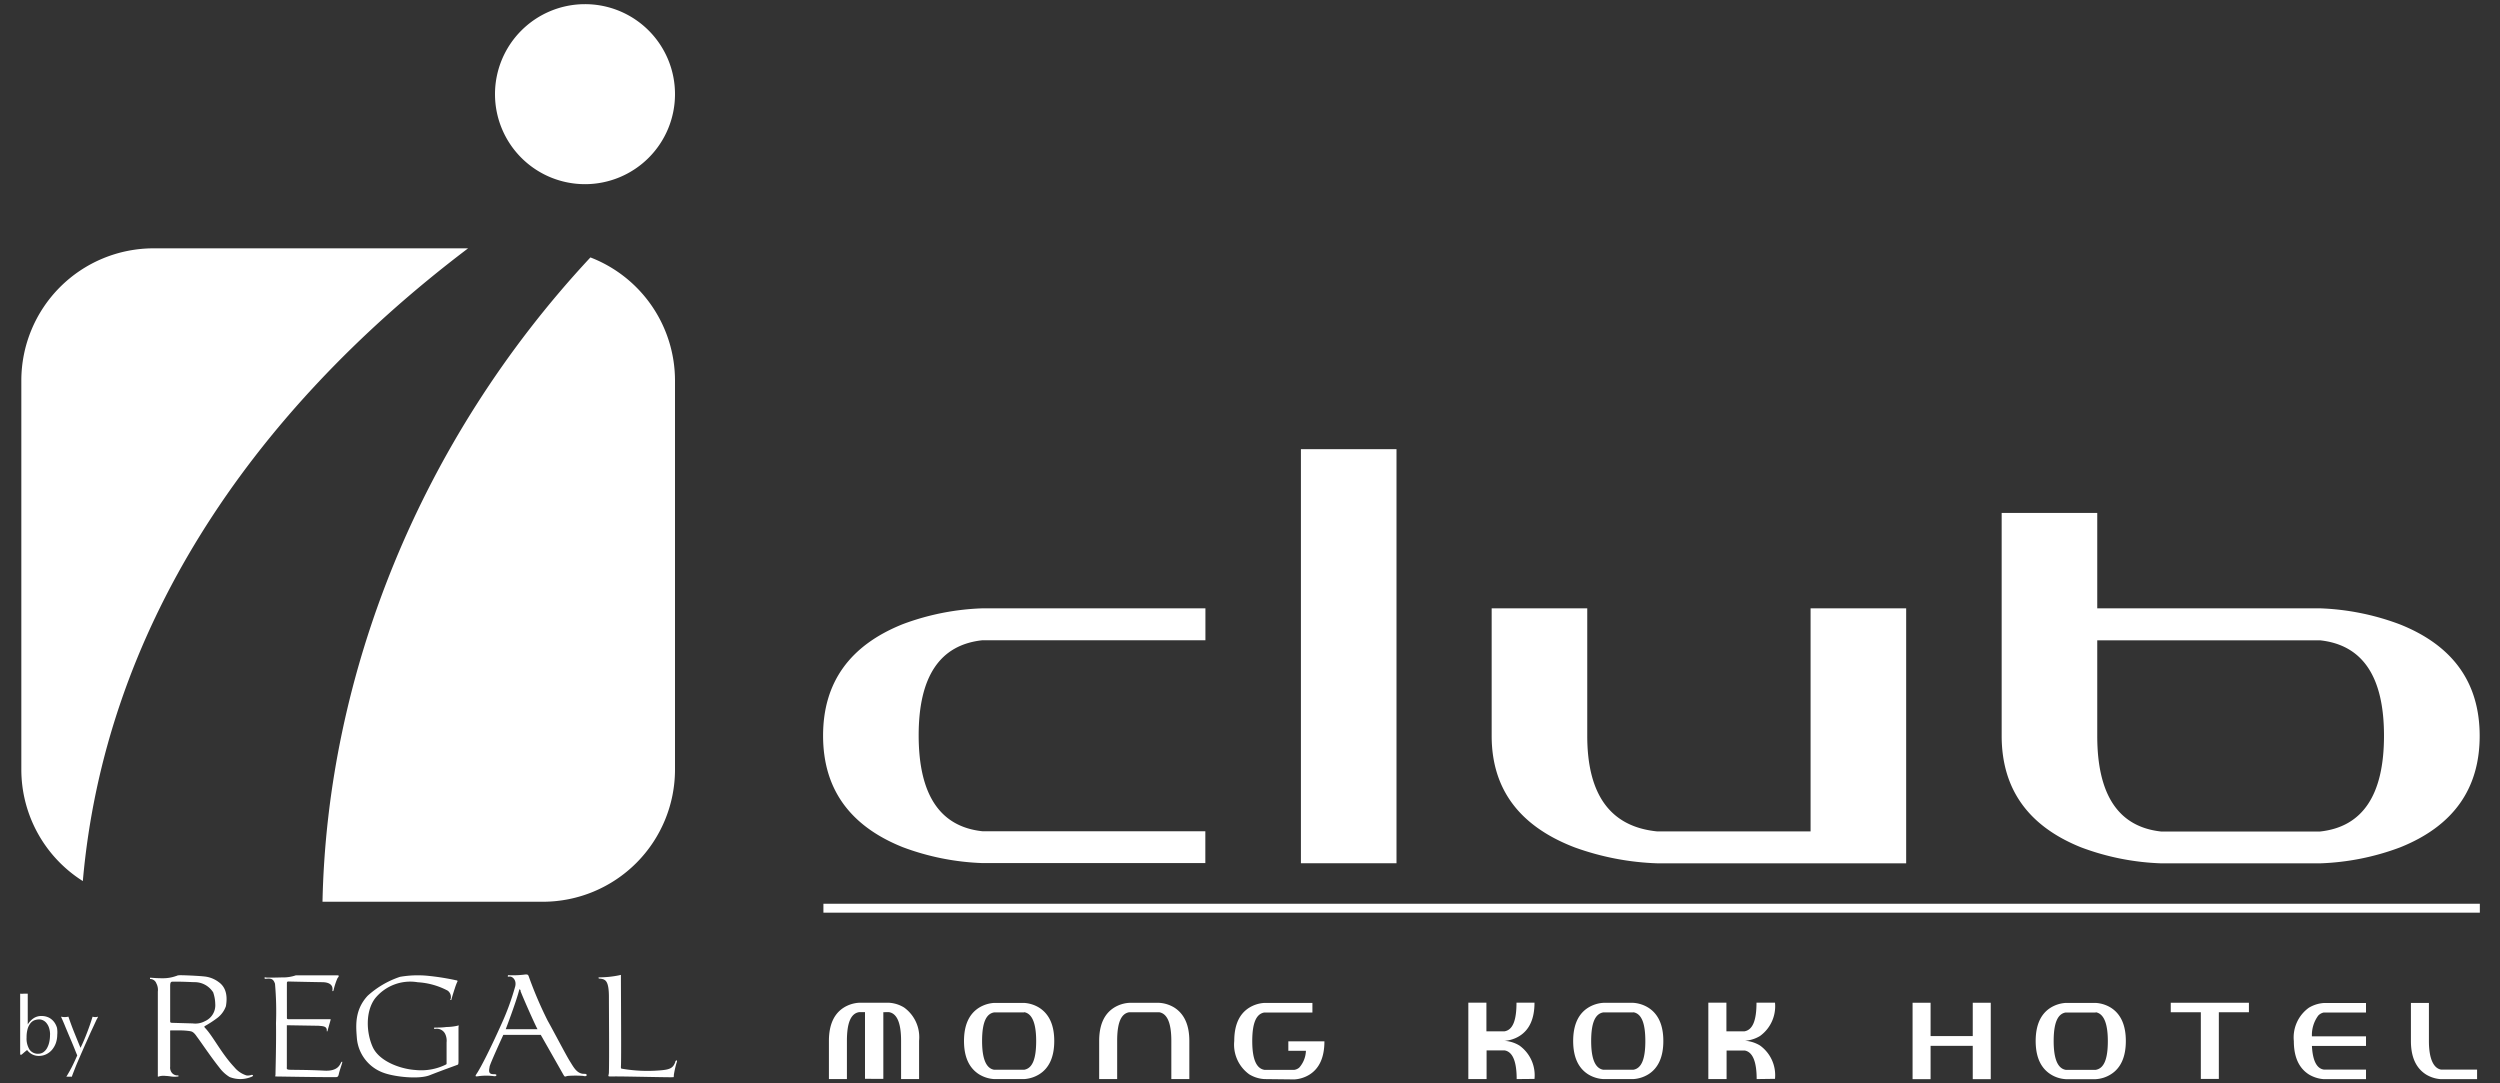 <svg id="Layer_1" data-name="Layer 1" xmlns="http://www.w3.org/2000/svg" viewBox="0 0 300 130"><rect x="0" y="0" width="300" height="130" fill="#333333" stroke="none"/><defs><style>.cls-1{fill:none;}.cls-2{fill:#fff;}</style></defs><rect class="cls-1" width="300" height="130"/><path class="cls-2" d="M117.89,73h26.76v3.83H117.89q-7.67.82-7.65,11.46t7.65,11.46h26.75v3.82H117.89a30.09,30.09,0,0,1-9.56-1.91q-9.56-3.83-9.56-13.38t9.56-13.38A30.09,30.09,0,0,1,117.89,73Z"/><polygon class="cls-2" points="156.11 53.9 156.11 88.3 156.11 103.59 167.58 103.59 167.58 69.19 167.58 53.9 156.11 53.9"/><path class="cls-2" d="M217.27,99.77V73h11.47V103.6H198.91a32.21,32.21,0,0,1-9.94-1.91Q179,97.87,179,88.3V73h11.47V88.3q0,10.64,8.4,11.47Z"/><path class="cls-2" d="M240.2,61.55h11.47V73h26.75A30.09,30.09,0,0,1,288,74.93q9.56,3.82,9.56,13.38T288,101.69a30.09,30.09,0,0,1-9.56,1.91H259.31a30.15,30.15,0,0,1-9.56-1.91q-9.54-3.82-9.55-13.38Zm11.47,26.76q0,10.62,7.64,11.47h19.11q7.65-.84,7.66-11.47t-7.66-11.47H251.67Z"/><path class="cls-2" d="M27.55,129.24a4.34,4.34,0,0,1-1.21-1.11c-1.18-1.49-2.16-3-2.73-3.75-.41-.61-.64-.61-.86-.65a7.92,7.92,0,0,0-1.1-.08c-.5,0-.82,0-1.14,0-.15,0-.09.12-.09.12V128a1,1,0,0,0,.1.57.85.85,0,0,0,.81.48.09.09,0,0,1,.1.06c0,.05,0,.05-.08.07a2.77,2.77,0,0,1-.81,0,5.66,5.66,0,0,0-.67-.07,1.88,1.88,0,0,0-.82.07c-.18.09-.09-.16-.11-.19V119a1.68,1.68,0,0,0-.18-1,.79.79,0,0,0-.76-.52s0,0,0-.09a.07.07,0,0,1,.06-.07,14.61,14.61,0,0,0,1.54.07,4.59,4.59,0,0,0,1.56-.28c.08,0,.05-.06.35-.08s2.27.06,3.05.15a3.4,3.4,0,0,1,1.67.66c.66.46,1.16,1.3.88,2.9a3.05,3.05,0,0,1-1,1.39,13.21,13.21,0,0,1-1.53,1c-.16.09.06.23.2.41.87,1,1.9,3,3.33,4.51a3.1,3.1,0,0,0,1.46,1,1.27,1.27,0,0,0,.63-.07c.17,0,.26.12,0,.23A3.48,3.48,0,0,1,27.55,129.24Zm-2-10.2a2.62,2.62,0,0,0-2.26-1.18c-1.35-.06-2.12-.07-2.41-.06s-.46-.07-.46.52v4.21c0,.12,0,.21.25.21l2.46.07a2.4,2.4,0,0,0,1.46-.27,2.08,2.08,0,0,0,1.24-2.07A4.48,4.48,0,0,0,25.55,119Z"/><path class="cls-2" d="M40.67,128.83c-.08.43-.19.43-.51.43-2.44,0-6.68-.08-6.95-.08s-.16,0-.15-.26c0-.41.1-3.74.06-6.15a37.72,37.72,0,0,0-.12-4.72c-.2-.59-.45-.67-1.13-.59-.19,0-.16-.23,0-.17s1.75,0,2,0a4.69,4.69,0,0,0,1.63-.25c.09,0,4.77,0,5,0s.17.14,0,.34a8,8,0,0,0-.48,1.48c-.06.14-.16.06-.13,0,.15-1-1-1-1.3-1s-3.74-.07-3.94-.08-.21.08-.22.14,0,4.2,0,4.27.06.09.12.11l5,0c.12,0,.14,0,.12.09-.06.24-.35,1.23-.37,1.32s-.09.07-.09,0c.07-.62-.59-.57-1-.62-.18,0-3.64-.06-3.73-.06s-.06,0-.06.09,0,4.67,0,4.88-.07.32.23.36,2.1,0,4.29.12c1.62.08,1.84-.73,2-1,.07-.08.14-.13.13,0S40.77,128.4,40.67,128.83Z"/><path class="cls-2" d="M54.75,127.83c-.14.06-1.64.59-3.14,1.18-1.32.55-4.27.21-5.57-.27a4.84,4.84,0,0,1-3.21-4.1c-.1-1.37-.36-3.36,1.28-5.14A10.9,10.9,0,0,1,48,117.22a12.52,12.52,0,0,1,3.28-.13,29.63,29.63,0,0,1,3.48.55c.16,0,.18.11.08.25a7.24,7.24,0,0,0-.26.71c-.07.2-.29.9-.41,1.32,0,.06,0,.09-.09.07s-.07,0,0-.12a.94.94,0,0,0-.37-1,8.76,8.76,0,0,0-3.58-1A5.43,5.43,0,0,0,45,119.82c-1.16,1.56-1.05,4.09-.28,5.81s3.31,2.65,5.14,2.77a6.68,6.68,0,0,0,3.62-.64c.11-.07.11-.05.11-.16s0-1.91,0-2.51a1.88,1.88,0,0,0-.16-1,1.12,1.12,0,0,0-1.23-.62c-.05,0-.11,0-.11-.07s0-.09.11-.09c.36,0,.89,0,1.36-.07a6.42,6.42,0,0,0,1.33-.15c.23-.1.13,0,.13.25v4.07C55,127.78,55,127.74,54.75,127.83Z"/><path class="cls-2" d="M70,129.11a12.32,12.32,0,0,0-1.87,0c-.37.07-.32.22-.6-.28s-2.64-4.65-2.64-4.65-4.24,0-4.49,0c0,0-1.62,3.52-1.65,3.83s-.27.92.51.89c.36,0,.31.12.31.12s0,.16-.29.12a7,7,0,0,0-1.85,0c-.54.09-.38-.05-.11-.48,1.09-1.8,2.83-5.72,2.83-5.72a30.59,30.59,0,0,0,1.68-4.59c.18-.79-.38-1.2-.68-1.16s-.21-.07-.21-.07c0-.16.21-.09.21-.09a11.85,11.85,0,0,0,1.71-.07c.52-.07.52,0,.64.35a47.16,47.16,0,0,0,2.23,5.19c.57,1,2.23,4.18,2.65,4.84s.81,1.48,1.64,1.52c.25,0,.38,0,.38.16S70.11,129.15,70,129.11Zm-7.5-10.19c-.07-.06-.12-.44-.23,0-.39,1.47-1.58,4.58-1.58,4.58H64.5C64.17,122.91,62.73,119.65,62.46,118.92Z"/><path class="cls-2" d="M80.86,129c0,.34,0,.25-.31.27-1.48,0-6.52-.13-7-.09-.8,0-.48,0-.48-.52.05-1.69,0-7.58,0-9,0-2-.43-2.13-1-2.22-.1,0-.23,0-.26-.09s.35-.07.19-.07a11.84,11.84,0,0,0,2.32-.25c.26-.09.18,0,.19.18,0,1.72.06,10.17,0,10.78,0,.27,0,.23.27.28a18.18,18.18,0,0,0,4.36.18c1.21-.09,1.62-.25,1.89-1,0-.08.07-.2.16-.2s.05.16,0,.28A11.06,11.06,0,0,0,80.86,129Z"/><path class="cls-2" d="M6.87,124.18a3.13,3.13,0,0,1-.17,1,2.69,2.69,0,0,1-.47.81,2.13,2.13,0,0,1-.7.53,2,2,0,0,1-.87.19,1.69,1.69,0,0,1-.84-.21,1.77,1.77,0,0,1-.57-.5l-.34.28-.32.28H2.42c0-.14,0-.33,0-.55s0-.46,0-.72,0-.5,0-.76,0-.49,0-.72v-1.76c0-.22,0-.46,0-.72s0-.52,0-.77,0-.5,0-.73,0-.42,0-.59a1.8,1.8,0,0,0,.44,0h.22l.25,0c0,.13,0,.34,0,.62s0,.6,0,1,0,.7,0,1.07,0,.7,0,1h0a2.43,2.43,0,0,1,.73-.76,1.67,1.67,0,0,1,.92-.25,2,2,0,0,1,.88.19,1.88,1.88,0,0,1,.61.5,2.19,2.19,0,0,1,.37.73A3.15,3.15,0,0,1,6.87,124.18Zm-.86,0a2.69,2.69,0,0,0-.11-.79,1.75,1.75,0,0,0-.29-.58,1.19,1.19,0,0,0-.42-.36,1.07,1.07,0,0,0-.49-.12,1.67,1.67,0,0,0-.59.11,1.19,1.19,0,0,0-.47.37,2,2,0,0,0-.33.68,3.63,3.63,0,0,0-.12,1,2.49,2.49,0,0,0,.36,1.47,1.22,1.22,0,0,0,1.06.49,1.1,1.1,0,0,0,.56-.16,1.5,1.5,0,0,0,.44-.46,2.59,2.59,0,0,0,.29-.73A3.71,3.71,0,0,0,6,124.15Z"/><path class="cls-2" d="M9.27,126.65c-.08-.19-.18-.43-.29-.71s-.23-.57-.36-.88l-.4-.94-.38-.91c-.11-.28-.22-.53-.31-.74L7.32,122a2.48,2.48,0,0,0,.45.05,2.47,2.47,0,0,0,.44-.05c.21.62.43,1.23.68,1.85s.5,1.24.77,1.89c.28-.56.54-1.18.79-1.83s.47-1.29.66-1.91a1.08,1.08,0,0,0,.65,0c0,.09-.12.24-.22.46l-.36.78c-.14.3-.3.64-.46,1s-.33.75-.51,1.14l-.51,1.16-.47,1.09c-.14.34-.26.65-.37.93s-.19.49-.24.65a1.32,1.32,0,0,0-.33,0,1.39,1.39,0,0,0-.33,0c.26-.43.5-.85.71-1.27S9.08,127.08,9.27,126.65Z"/><path class="cls-2" d="M81,11.29A10.8,10.8,0,1,1,70.18.5,10.79,10.79,0,0,1,81,11.29Z"/><path class="cls-2" d="M78.91,11.29a8.73,8.73,0,1,1-8.73-8.72A8.72,8.72,0,0,1,78.91,11.29Z"/><path class="cls-2" d="M74.35,8.29a1.51,1.51,0,1,1-1.51-1.51A1.52,1.52,0,0,1,74.35,8.29Z"/><path class="cls-2" d="M81,45.65V92.36a15.87,15.87,0,0,1-15.85,15.85H38.7C39.26,81.12,50.25,53,70.85,30.89A15.85,15.85,0,0,1,81,45.65ZM56.17,29.8H18.41A15.87,15.87,0,0,0,2.56,45.65V92.36a15.84,15.84,0,0,0,7.38,13.37C12.54,76,29.58,49.93,56.17,29.8Z"/><rect class="cls-2" x="98.81" y="108.45" width="198.77" height="1.07"/><path class="cls-2" d="M106,121.46v8H103.8v-8h-.72c-1,.17-1.45,1.32-1.45,3.44v4.59H99.47V124.9c0-1.91.6-3.25,1.8-4a3.91,3.91,0,0,1,1.81-.57h3.61a3.91,3.91,0,0,1,1.8.57,4.39,4.39,0,0,1,1.8,4v4.59h-2.16V124.9c0-2.12-.48-3.27-1.44-3.44Z"/><path class="cls-2" d="M122.9,129.49h-3.61a3.91,3.91,0,0,1-1.8-.57c-1.21-.77-1.81-2.1-1.81-4s.6-3.24,1.81-4a3.91,3.91,0,0,1,1.8-.57h3.61a3.91,3.91,0,0,1,1.8.57c1.21.77,1.81,2.1,1.81,4s-.6,3.25-1.81,4A3.91,3.91,0,0,1,122.9,129.49Zm0-8h-3.61c-1,.17-1.44,1.32-1.44,3.44s.48,3.27,1.44,3.44h3.61c1-.17,1.44-1.31,1.44-3.44S123.86,121.63,122.9,121.46Z"/><path class="cls-2" d="M139.11,121.47H135.5c-1,.17-1.44,1.31-1.44,3.44v4.58H131.9v-4.58c0-1.92.6-3.25,1.8-4a3.91,3.91,0,0,1,1.8-.57h3.61a3.91,3.91,0,0,1,1.81.57c1.2.77,1.8,2.1,1.8,4v4.58h-2.16v-4.58C140.56,122.78,140.08,121.64,139.11,121.47Z"/><path class="cls-2" d="M151.72,129.49a3.91,3.91,0,0,1-1.81-.57,4.39,4.39,0,0,1-1.8-4c0-1.92.6-3.25,1.8-4a3.91,3.91,0,0,1,1.81-.57h5.77v1.15h-5.77c-1,.17-1.45,1.31-1.45,3.44s.48,3.27,1.45,3.44h3.61a1.16,1.16,0,0,0,.59-.28,3.2,3.2,0,0,0,.79-2H154.6v-1.14h4.33c0,1.91-.6,3.25-1.8,4a3.91,3.91,0,0,1-1.8.57Z"/><path class="cls-2" d="M182,129.49c0-2.12-.48-3.27-1.44-3.44h-2.17v3.44H176.2v-9.17h2.17v3.44h2.17c1-.17,1.44-1.31,1.44-3.44h2.16c0,1.91-.6,3.25-1.8,4a3.91,3.91,0,0,1-1.8.58,3.91,3.91,0,0,1,1.8.57,4.39,4.39,0,0,1,1.8,4Z"/><path class="cls-2" d="M196,129.49h-3.61a3.91,3.91,0,0,1-1.81-.57c-1.2-.76-1.8-2.1-1.8-4s.6-3.25,1.8-4a3.91,3.91,0,0,1,1.81-.58H196a3.91,3.91,0,0,1,1.8.58c1.2.76,1.8,2.1,1.8,4s-.6,3.25-1.8,4A3.91,3.91,0,0,1,196,129.49Zm0-8h-3.61c-1,.17-1.45,1.31-1.45,3.44s.48,3.27,1.45,3.44H196c1-.17,1.44-1.32,1.44-3.44S197,121.64,196,121.47Z"/><path class="cls-2" d="M210.8,129.49c0-2.12-.49-3.27-1.45-3.43h-2.16v3.43H205v-9.17h2.17v3.44h2.16c1-.17,1.45-1.31,1.45-3.44H213a4.4,4.4,0,0,1-1.8,4,4,4,0,0,1-1.81.57,4,4,0,0,1,1.81.57,4.39,4.39,0,0,1,1.8,4Z"/><path class="cls-2" d="M236.73,120.33h2.16v9.17h-2.16v-4h-5.06v4h-2.16v-9.17h2.16v4h5.06Z"/><path class="cls-2" d="M251.49,129.5h-3.61a3.8,3.8,0,0,1-1.8-.58c-1.2-.76-1.8-2.1-1.8-4s.6-3.25,1.8-4a3.91,3.91,0,0,1,1.8-.57h3.61a3.91,3.91,0,0,1,1.81.57c1.2.76,1.8,2.1,1.8,4s-.6,3.25-1.8,4A3.8,3.8,0,0,1,251.49,129.5Zm0-8h-3.61c-1,.17-1.44,1.32-1.44,3.44s.48,3.27,1.44,3.44h3.61c1-.17,1.45-1.31,1.45-3.44S252.46,121.64,251.49,121.47Z"/><path class="cls-2" d="M260.49,120.33h9.38v1.14h-3.61v8H264.1v-8h-3.61Z"/><path class="cls-2" d="M277.43,124.36h6.49v1.15h-6.49c.09,1.76.57,2.71,1.43,2.84h5.06v1.15h-5.05a4,4,0,0,1-1.81-.57c-1.2-.77-1.8-2.1-1.8-4a4.39,4.39,0,0,1,1.8-4,4,4,0,0,1,1.81-.57h5.05v1.14h-5.06a1.25,1.25,0,0,0-.67.37A3.92,3.92,0,0,0,277.43,124.36Z"/><path class="cls-2" d="M292.92,128.35h4.33v1.15h-4.33a3.91,3.91,0,0,1-1.81-.57c-1.2-.77-1.8-2.1-1.8-4v-4.58h2.16v4.58C291.47,127,292,128.18,292.92,128.35Z"/></svg>